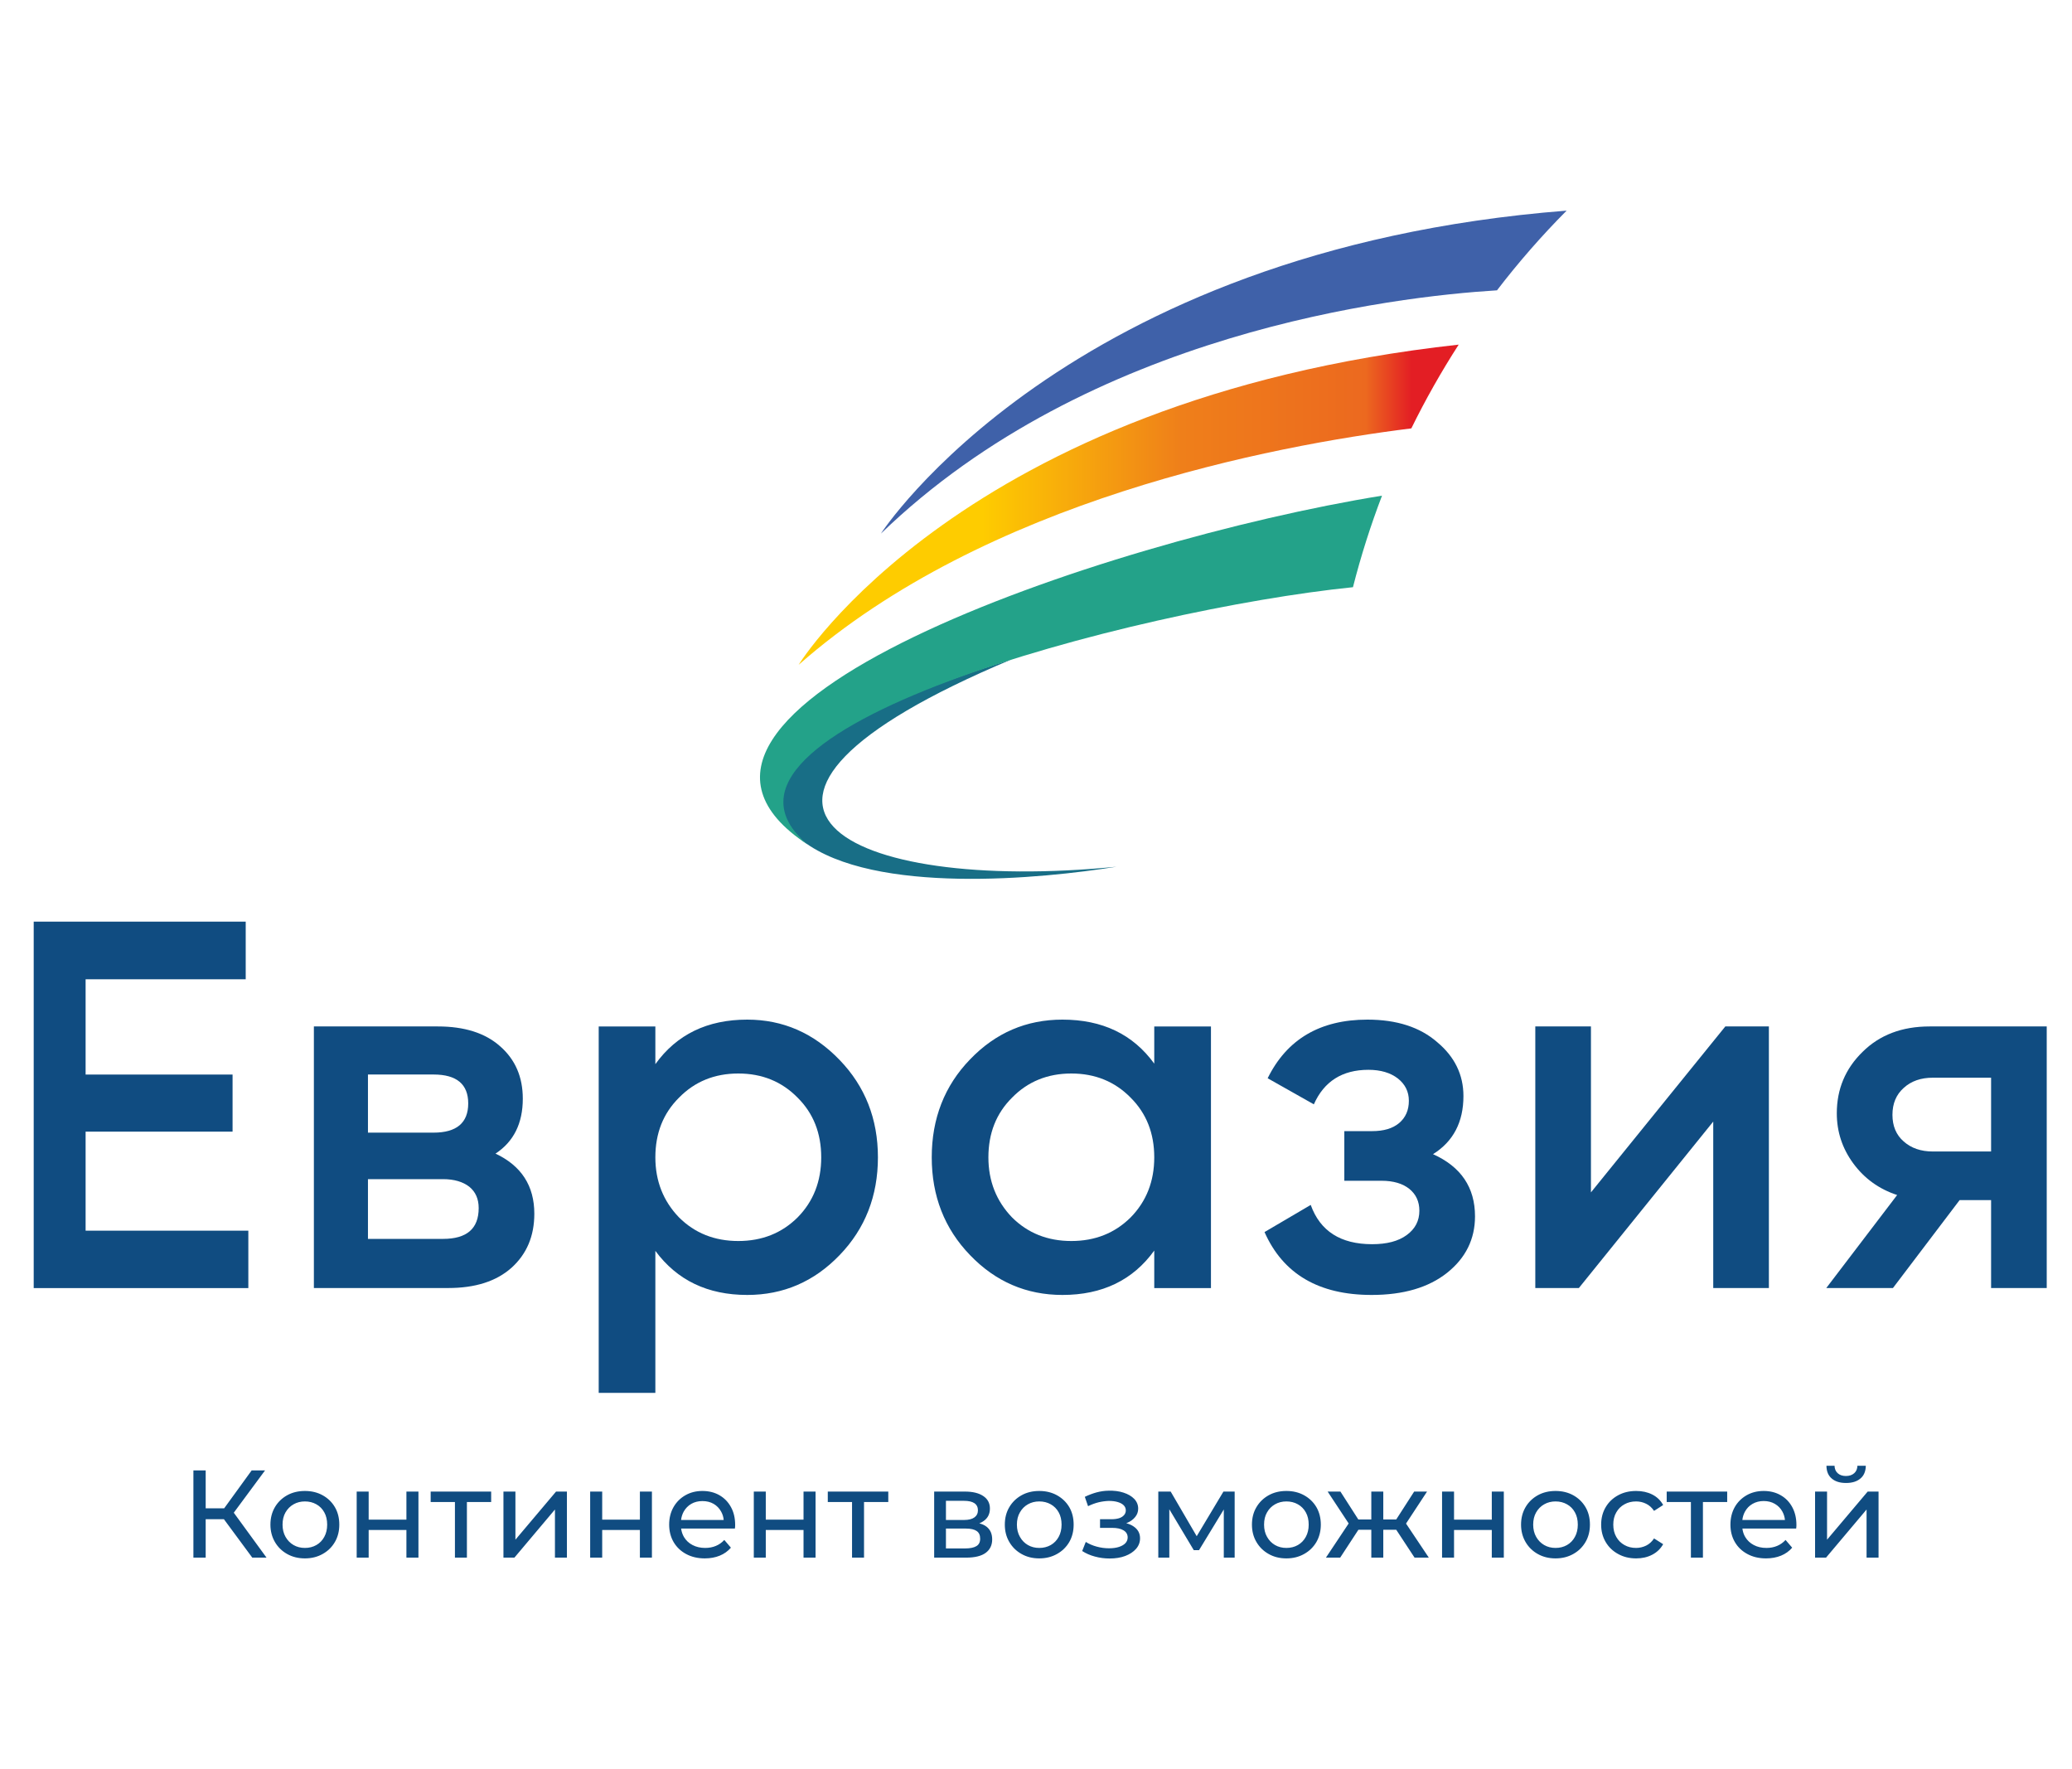 <?xml version="1.0" encoding="UTF-8"?> <svg xmlns="http://www.w3.org/2000/svg" width="41" height="35" viewBox="0 0 41 35" fill="none"><g clip-path="url(#clip0_526_71)"><path fill-rule="evenodd" clip-rule="evenodd" d="M1.694 22.388V24.347H4.914V25.483H0.5V18.234H4.862V19.374H1.694V21.259H4.602V22.388H1.694Z" fill="#104C81"></path><path fill-rule="evenodd" clip-rule="evenodd" d="M7.281 24.51H8.766C9.237 24.51 9.472 24.308 9.472 23.9C9.472 23.719 9.41 23.579 9.286 23.478C9.161 23.381 8.988 23.328 8.766 23.328H7.281V24.51H7.281ZM8.579 21.258H7.281V22.408H8.579C9.036 22.408 9.265 22.213 9.265 21.83C9.265 21.45 9.036 21.258 8.579 21.258V21.258ZM9.805 22.823C10.317 23.064 10.573 23.461 10.573 24.012C10.573 24.454 10.423 24.809 10.122 25.081C9.82 25.35 9.403 25.482 8.87 25.482H6.211V20.307H8.663C9.188 20.307 9.601 20.436 9.898 20.701C10.196 20.962 10.345 21.307 10.345 21.736C10.345 22.224 10.165 22.586 9.805 22.823Z" fill="#104C81"></path><path fill-rule="evenodd" clip-rule="evenodd" d="M13.436 24.085C13.747 24.395 14.139 24.552 14.609 24.552C15.08 24.552 15.471 24.395 15.783 24.085C16.095 23.768 16.25 23.371 16.25 22.897C16.25 22.419 16.095 22.026 15.783 21.716C15.471 21.398 15.08 21.238 14.609 21.238C14.139 21.238 13.747 21.398 13.436 21.716C13.124 22.026 12.968 22.419 12.968 22.897C12.968 23.364 13.124 23.761 13.436 24.085ZM14.786 20.172C15.492 20.172 16.101 20.437 16.614 20.97C17.119 21.493 17.372 22.137 17.372 22.897C17.372 23.66 17.119 24.308 16.614 24.831C16.108 25.357 15.499 25.619 14.786 25.619C14.003 25.619 13.398 25.329 12.968 24.747V27.556H11.847V20.308H12.968V21.053C13.391 20.465 13.997 20.172 14.786 20.172Z" fill="#104C81"></path><path fill-rule="evenodd" clip-rule="evenodd" d="M20.026 24.085C20.337 24.395 20.729 24.552 21.199 24.552C21.67 24.552 22.061 24.395 22.373 24.085C22.684 23.768 22.84 23.371 22.84 22.897C22.84 22.419 22.684 22.026 22.373 21.716C22.061 21.398 21.67 21.238 21.199 21.238C20.729 21.238 20.337 21.398 20.026 21.716C19.714 22.026 19.558 22.419 19.558 22.897C19.558 23.364 19.714 23.761 20.026 24.085ZM22.84 21.043V20.308H23.962V25.483H22.84V24.741C22.418 25.326 21.812 25.619 21.023 25.619C20.31 25.619 19.7 25.357 19.195 24.831C18.689 24.308 18.437 23.66 18.437 22.897C18.437 22.13 18.689 21.482 19.195 20.959C19.7 20.433 20.31 20.172 21.023 20.172C21.812 20.172 22.418 20.461 22.84 21.043Z" fill="#104C81"></path><path fill-rule="evenodd" clip-rule="evenodd" d="M28.356 22.834C28.91 23.082 29.187 23.493 29.187 24.064C29.187 24.514 29.003 24.887 28.636 25.18C28.269 25.472 27.771 25.619 27.141 25.619C26.095 25.619 25.389 25.204 25.022 24.375L25.936 23.838C26.123 24.357 26.528 24.615 27.151 24.615C27.442 24.615 27.67 24.556 27.836 24.434C28.003 24.312 28.086 24.152 28.086 23.953C28.086 23.772 28.02 23.629 27.888 23.521C27.757 23.416 27.573 23.36 27.338 23.36H26.601V22.378H27.151C27.38 22.378 27.558 22.326 27.686 22.218C27.814 22.109 27.878 21.963 27.878 21.778C27.878 21.597 27.805 21.451 27.66 21.336C27.515 21.224 27.32 21.165 27.078 21.165C26.559 21.165 26.199 21.395 25.998 21.848L25.084 21.332C25.465 20.559 26.123 20.172 27.058 20.172C27.639 20.172 28.1 20.322 28.439 20.618C28.785 20.907 28.958 21.263 28.958 21.684C28.958 22.2 28.757 22.583 28.356 22.834L28.356 22.834Z" fill="#104C81"></path><path fill-rule="evenodd" clip-rule="evenodd" d="M31.481 23.59L34.14 20.307H35.002V25.482H33.901V22.189L31.242 25.482H30.38V20.307H31.481V23.59Z" fill="#104C81"></path><path fill-rule="evenodd" clip-rule="evenodd" d="M38.246 22.781H39.399V21.321H38.246C38.011 21.321 37.819 21.387 37.67 21.523C37.521 21.656 37.447 21.833 37.447 22.056C37.447 22.276 37.521 22.454 37.67 22.583C37.819 22.715 38.011 22.781 38.246 22.781ZM38.184 20.307H40.5V25.482H39.399V23.743H38.776L37.457 25.482H36.138L37.54 23.642C37.18 23.524 36.891 23.314 36.673 23.018C36.455 22.722 36.346 22.391 36.346 22.025C36.346 21.548 36.515 21.143 36.854 20.812C37.194 20.474 37.637 20.307 38.184 20.307H38.184Z" fill="#104C81"></path><path fill-rule="evenodd" clip-rule="evenodd" d="M15.79 16.537C14.596 15.276 16.966 13.985 20.01 13.048C13.259 15.88 16.695 17.681 22.093 17.147C20.626 17.384 17.303 17.712 15.891 16.642C15.86 16.618 15.817 16.565 15.79 16.537L15.79 16.537Z" fill="#186E86"></path><path fill-rule="evenodd" clip-rule="evenodd" d="M15.803 13.153C15.803 13.153 19.015 7.903 28.864 6.818C28.521 7.35 28.208 7.903 27.927 8.475C25.176 8.818 19.499 9.896 15.803 13.153L15.803 13.153Z" fill="url(#paint0_linear_526_71)"></path><path fill-rule="evenodd" clip-rule="evenodd" d="M17.431 10.557C17.431 10.557 21.054 4.944 31 4.167C30.508 4.662 30.047 5.189 29.622 5.744C27.595 5.868 21.554 6.57 17.431 10.557Z" fill="#3F61A9"></path><path fill-rule="evenodd" clip-rule="evenodd" d="M27.347 9.806C21.831 10.7 11.952 14.062 15.978 16.706C13.318 14.451 22.462 12.056 26.772 11.617C26.929 10.999 27.122 10.394 27.347 9.806L27.347 9.806Z" fill="#23A289"></path><path d="M4.992 30.816L4.431 30.056H4.07V30.816H3.827V29.09H4.07V29.84H4.436L4.98 29.09H5.245L4.626 29.927L5.274 30.816H4.992V30.816ZM6.034 30.831C5.902 30.831 5.785 30.802 5.682 30.744C5.58 30.687 5.499 30.608 5.44 30.507C5.381 30.405 5.351 30.291 5.351 30.163C5.351 30.033 5.381 29.918 5.44 29.817C5.499 29.717 5.58 29.639 5.682 29.582C5.785 29.525 5.902 29.497 6.034 29.497C6.164 29.497 6.281 29.525 6.384 29.582C6.487 29.639 6.568 29.717 6.626 29.816C6.685 29.916 6.714 30.031 6.714 30.163C6.714 30.292 6.685 30.408 6.626 30.508C6.568 30.608 6.487 30.687 6.384 30.744C6.281 30.802 6.164 30.831 6.034 30.831ZM6.034 30.624C6.118 30.624 6.193 30.605 6.26 30.567C6.327 30.529 6.379 30.475 6.417 30.405C6.455 30.336 6.474 30.255 6.474 30.163C6.474 30.069 6.455 29.988 6.417 29.92C6.379 29.851 6.327 29.798 6.26 29.761C6.193 29.723 6.118 29.704 6.034 29.704C5.95 29.704 5.875 29.723 5.809 29.761C5.743 29.798 5.69 29.851 5.65 29.92C5.611 29.988 5.591 30.069 5.591 30.163C5.591 30.255 5.611 30.336 5.65 30.405C5.69 30.475 5.743 30.529 5.809 30.567C5.875 30.605 5.95 30.624 6.034 30.624ZM7.058 30.816V29.509H7.295V30.064H8.042V29.509H8.28V30.816H8.042V30.269H7.295V30.816H7.058ZM9.002 30.816V29.716H8.522V29.509H9.719V29.716H9.239V30.816H9.002ZM9.962 30.816V29.509H10.199V30.461L11.003 29.509H11.218V30.816H10.981V29.864L10.179 30.816H9.962ZM11.678 30.816V29.509H11.916V30.064H12.662V29.509H12.9V30.816H12.662V30.269H11.916V30.816H11.678ZM13.946 30.831C13.806 30.831 13.683 30.802 13.576 30.744C13.47 30.687 13.388 30.608 13.329 30.508C13.271 30.408 13.241 30.292 13.241 30.163C13.241 30.033 13.27 29.918 13.327 29.817C13.384 29.717 13.462 29.639 13.562 29.582C13.661 29.525 13.774 29.497 13.899 29.497C14.026 29.497 14.138 29.525 14.236 29.581C14.333 29.637 14.409 29.715 14.464 29.816C14.52 29.917 14.547 30.035 14.547 30.17C14.547 30.18 14.547 30.191 14.546 30.204C14.545 30.218 14.544 30.23 14.542 30.241H13.478C13.486 30.302 13.505 30.358 13.534 30.408C13.575 30.476 13.631 30.529 13.704 30.567C13.777 30.605 13.86 30.624 13.954 30.624C14.031 30.624 14.102 30.611 14.165 30.584C14.229 30.558 14.284 30.518 14.332 30.466L14.463 30.619C14.404 30.688 14.33 30.741 14.242 30.777C14.154 30.813 14.055 30.831 13.946 30.831L13.946 30.831ZM13.477 30.071H14.32C14.315 30.011 14.298 29.956 14.27 29.906C14.234 29.84 14.184 29.789 14.121 29.752C14.057 29.715 13.983 29.697 13.899 29.697C13.817 29.697 13.743 29.715 13.679 29.752C13.615 29.789 13.565 29.841 13.528 29.907C13.501 29.957 13.484 30.011 13.477 30.071ZM14.916 30.816V29.509H15.153V30.064H15.9V29.509H16.138V30.816H15.9V30.269H15.153V30.816H14.916ZM16.86 30.816V29.716H16.38V29.509H17.577V29.716H17.097V30.816H16.86ZM18.485 30.816V29.509H19.094C19.247 29.509 19.368 29.538 19.456 29.597C19.544 29.655 19.588 29.738 19.588 29.844C19.588 29.951 19.547 30.034 19.463 30.092C19.438 30.11 19.409 30.126 19.378 30.138C19.435 30.152 19.482 30.174 19.519 30.202C19.595 30.26 19.633 30.344 19.633 30.456C19.633 30.569 19.59 30.658 19.505 30.721C19.42 30.784 19.291 30.816 19.116 30.816H18.485V30.816ZM18.718 30.634H19.099C19.197 30.634 19.272 30.618 19.321 30.588C19.371 30.558 19.395 30.509 19.395 30.441C19.395 30.372 19.373 30.322 19.327 30.29C19.282 30.258 19.211 30.241 19.113 30.241H18.718V30.634V30.634ZM18.718 30.071H19.074C19.165 30.071 19.233 30.055 19.28 30.021C19.327 29.987 19.351 29.94 19.351 29.879C19.351 29.817 19.327 29.77 19.28 29.738C19.233 29.707 19.164 29.692 19.074 29.692H18.718V30.071V30.071ZM20.565 30.831C20.433 30.831 20.316 30.802 20.214 30.744C20.112 30.687 20.031 30.608 19.972 30.507C19.912 30.405 19.883 30.291 19.883 30.163C19.883 30.033 19.912 29.918 19.972 29.817C20.031 29.717 20.112 29.639 20.214 29.582C20.316 29.525 20.433 29.497 20.565 29.497C20.695 29.497 20.812 29.525 20.915 29.582C21.018 29.639 21.099 29.717 21.158 29.816C21.216 29.916 21.245 30.031 21.245 30.163C21.245 30.292 21.216 30.407 21.158 30.508C21.099 30.608 21.018 30.687 20.915 30.744C20.812 30.802 20.695 30.831 20.565 30.831ZM20.565 30.624C20.649 30.624 20.725 30.605 20.792 30.567C20.858 30.529 20.911 30.475 20.949 30.405C20.987 30.336 21.006 30.255 21.006 30.163C21.006 30.069 20.987 29.988 20.949 29.92C20.911 29.851 20.858 29.798 20.792 29.761C20.725 29.723 20.649 29.704 20.565 29.704C20.481 29.704 20.406 29.723 20.34 29.761C20.274 29.798 20.221 29.851 20.182 29.92C20.142 29.988 20.122 30.069 20.122 30.163C20.122 30.255 20.142 30.336 20.182 30.405C20.221 30.475 20.274 30.529 20.34 30.567C20.406 30.605 20.481 30.624 20.565 30.624ZM21.958 30.833C22.073 30.833 22.176 30.817 22.266 30.783C22.356 30.749 22.427 30.702 22.48 30.642C22.532 30.582 22.559 30.513 22.559 30.434C22.559 30.335 22.517 30.257 22.433 30.2C22.391 30.171 22.342 30.15 22.285 30.135C22.292 30.133 22.298 30.131 22.304 30.128C22.37 30.1 22.423 30.062 22.462 30.013C22.502 29.965 22.522 29.909 22.522 29.847C22.522 29.773 22.496 29.709 22.444 29.654C22.392 29.6 22.321 29.559 22.232 29.53C22.143 29.501 22.042 29.488 21.928 29.492C21.852 29.493 21.776 29.505 21.699 29.525C21.623 29.546 21.545 29.575 21.466 29.613L21.53 29.798C21.601 29.763 21.671 29.738 21.739 29.721C21.807 29.705 21.875 29.696 21.941 29.694C22.008 29.694 22.067 29.701 22.117 29.716C22.168 29.731 22.207 29.752 22.235 29.78C22.263 29.808 22.277 29.842 22.277 29.881C22.277 29.918 22.265 29.949 22.241 29.976C22.217 30.003 22.184 30.024 22.141 30.037C22.098 30.05 22.048 30.056 21.99 30.056H21.767V30.227H22.005C22.102 30.227 22.178 30.243 22.232 30.276C22.287 30.309 22.314 30.356 22.314 30.417C22.314 30.459 22.299 30.497 22.27 30.529C22.24 30.561 22.197 30.586 22.142 30.604C22.087 30.622 22.021 30.631 21.945 30.631C21.863 30.631 21.781 30.62 21.701 30.598C21.62 30.576 21.548 30.545 21.485 30.505L21.414 30.685C21.488 30.733 21.572 30.77 21.667 30.795C21.762 30.821 21.859 30.833 21.958 30.833V30.833ZM22.92 30.816V29.509H23.165L23.68 30.392L24.209 29.509H24.431V30.816H24.216V29.863L23.726 30.668H23.622L23.138 29.859V30.816H22.92ZM25.455 30.831C25.323 30.831 25.206 30.802 25.104 30.744C25.002 30.687 24.921 30.608 24.862 30.507C24.802 30.405 24.773 30.291 24.773 30.163C24.773 30.033 24.802 29.918 24.862 29.817C24.921 29.717 25.002 29.639 25.104 29.582C25.206 29.525 25.323 29.497 25.455 29.497C25.585 29.497 25.702 29.525 25.805 29.582C25.908 29.639 25.989 29.717 26.048 29.816C26.106 29.916 26.136 30.031 26.136 30.163C26.136 30.292 26.106 30.407 26.048 30.508C25.989 30.608 25.908 30.687 25.805 30.744C25.702 30.802 25.585 30.831 25.455 30.831ZM25.455 30.624C25.539 30.624 25.615 30.605 25.682 30.567C25.748 30.529 25.801 30.475 25.839 30.405C25.877 30.336 25.896 30.255 25.896 30.163C25.896 30.069 25.877 29.988 25.839 29.92C25.801 29.851 25.748 29.798 25.682 29.761C25.615 29.723 25.539 29.704 25.455 29.704C25.371 29.704 25.296 29.723 25.23 29.761C25.164 29.798 25.111 29.851 25.072 29.92C25.032 29.988 25.013 30.069 25.013 30.163C25.013 30.255 25.032 30.336 25.072 30.405C25.111 30.475 25.164 30.529 25.23 30.567C25.296 30.605 25.371 30.624 25.455 30.624ZM27.991 30.816L27.628 30.264H27.372V30.816H27.135V30.264H26.88L26.519 30.816H26.237L26.687 30.14L26.271 29.509H26.524L26.878 30.061H27.135V29.509H27.372V30.061H27.628L27.983 29.509H28.238L27.822 30.142L28.273 30.816H27.991ZM28.535 30.816V29.509H28.772V30.064H29.519V29.509H29.757V30.816H29.519V30.269H28.772V30.816H28.535ZM30.781 30.831C30.649 30.831 30.532 30.802 30.429 30.744C30.327 30.687 30.246 30.608 30.187 30.507C30.128 30.405 30.098 30.291 30.098 30.163C30.098 30.033 30.128 29.918 30.187 29.817C30.246 29.717 30.327 29.639 30.429 29.582C30.532 29.525 30.649 29.497 30.781 29.497C30.911 29.497 31.028 29.525 31.131 29.582C31.234 29.639 31.314 29.717 31.373 29.816C31.432 29.916 31.461 30.031 31.461 30.163C31.461 30.292 31.432 30.407 31.373 30.508C31.314 30.608 31.234 30.687 31.131 30.744C31.028 30.802 30.911 30.831 30.781 30.831ZM30.781 30.624C30.865 30.624 30.94 30.605 31.007 30.567C31.074 30.529 31.126 30.475 31.164 30.405C31.202 30.336 31.221 30.255 31.221 30.163C31.221 30.069 31.202 29.988 31.164 29.92C31.126 29.851 31.074 29.798 31.007 29.761C30.94 29.723 30.865 29.704 30.781 29.704C30.697 29.704 30.622 29.723 30.556 29.761C30.49 29.798 30.437 29.851 30.397 29.92C30.358 29.988 30.338 30.069 30.338 30.163C30.338 30.255 30.358 30.336 30.397 30.405C30.437 30.475 30.49 30.529 30.556 30.567C30.622 30.605 30.697 30.624 30.781 30.624ZM32.376 30.831C32.242 30.831 32.123 30.802 32.019 30.744C31.914 30.687 31.832 30.608 31.773 30.508C31.713 30.407 31.683 30.292 31.683 30.163C31.683 30.033 31.713 29.918 31.773 29.817C31.832 29.717 31.914 29.639 32.019 29.582C32.123 29.525 32.242 29.497 32.376 29.497C32.495 29.497 32.601 29.52 32.694 29.567C32.787 29.614 32.859 29.683 32.91 29.775L32.73 29.891C32.687 29.827 32.635 29.78 32.573 29.75C32.511 29.719 32.444 29.704 32.374 29.704C32.288 29.704 32.211 29.723 32.144 29.761C32.076 29.798 32.022 29.851 31.983 29.92C31.943 29.988 31.923 30.069 31.923 30.163C31.923 30.256 31.943 30.338 31.983 30.407C32.022 30.476 32.076 30.529 32.144 30.567C32.211 30.605 32.288 30.624 32.374 30.624C32.444 30.624 32.511 30.608 32.573 30.578C32.635 30.548 32.687 30.5 32.73 30.436L32.91 30.55C32.859 30.64 32.787 30.71 32.694 30.758C32.601 30.807 32.495 30.831 32.376 30.831ZM33.459 30.816V29.716H32.98V29.509H34.177V29.716H33.697V30.816H33.459ZM34.946 30.831C34.806 30.831 34.682 30.802 34.576 30.744C34.47 30.687 34.387 30.608 34.329 30.508C34.27 30.407 34.241 30.292 34.241 30.163C34.241 30.033 34.27 29.918 34.326 29.817C34.383 29.717 34.462 29.639 34.561 29.582C34.661 29.525 34.774 29.497 34.899 29.497C35.026 29.497 35.138 29.525 35.235 29.581C35.333 29.636 35.409 29.715 35.464 29.816C35.519 29.917 35.547 30.035 35.547 30.17C35.547 30.18 35.547 30.191 35.546 30.204C35.545 30.218 35.544 30.23 35.542 30.241H34.478C34.486 30.302 34.504 30.358 34.534 30.408C34.575 30.476 34.631 30.529 34.704 30.567C34.776 30.605 34.859 30.624 34.953 30.624C35.031 30.624 35.101 30.611 35.165 30.584C35.228 30.558 35.284 30.518 35.332 30.466L35.463 30.619C35.404 30.688 35.33 30.741 35.242 30.777C35.153 30.813 35.055 30.831 34.946 30.831L34.946 30.831ZM34.477 30.071H35.32C35.314 30.011 35.297 29.956 35.27 29.906C35.234 29.84 35.184 29.789 35.12 29.752C35.057 29.715 34.983 29.696 34.899 29.696C34.816 29.696 34.743 29.715 34.679 29.752C34.614 29.789 34.564 29.841 34.528 29.907C34.501 29.957 34.484 30.011 34.477 30.071ZM35.916 30.816V29.509H36.153V30.461L36.957 29.509H37.172V30.816H36.935V29.864L36.133 30.816H35.916ZM36.529 29.339C36.408 29.339 36.314 29.31 36.246 29.251C36.177 29.193 36.142 29.109 36.141 28.998H36.301C36.303 29.061 36.324 29.11 36.364 29.146C36.405 29.183 36.459 29.201 36.526 29.201C36.594 29.201 36.648 29.183 36.69 29.146C36.731 29.11 36.752 29.061 36.754 28.998H36.92C36.918 29.109 36.883 29.193 36.813 29.251C36.744 29.31 36.649 29.339 36.529 29.339H36.529Z" fill="#104C81"></path></g><defs><linearGradient id="paint0_linear_526_71" x1="15.803" y1="9.985" x2="28.864" y2="9.985" gradientUnits="userSpaceOnUse"><stop stop-color="#FECC00"></stop><stop offset="0.278" stop-color="#FECC00"></stop><stop offset="0.58" stop-color="#EF7F1A"></stop><stop offset="0.859" stop-color="#EC691F"></stop><stop offset="0.929" stop-color="#E31E24"></stop><stop offset="1" stop-color="#E31E24"></stop></linearGradient><clipPath id="clip0_526_71"><rect width="40" height="33.333" fill="white" transform="translate(0.667 0.833)"></rect></clipPath></defs></svg> 